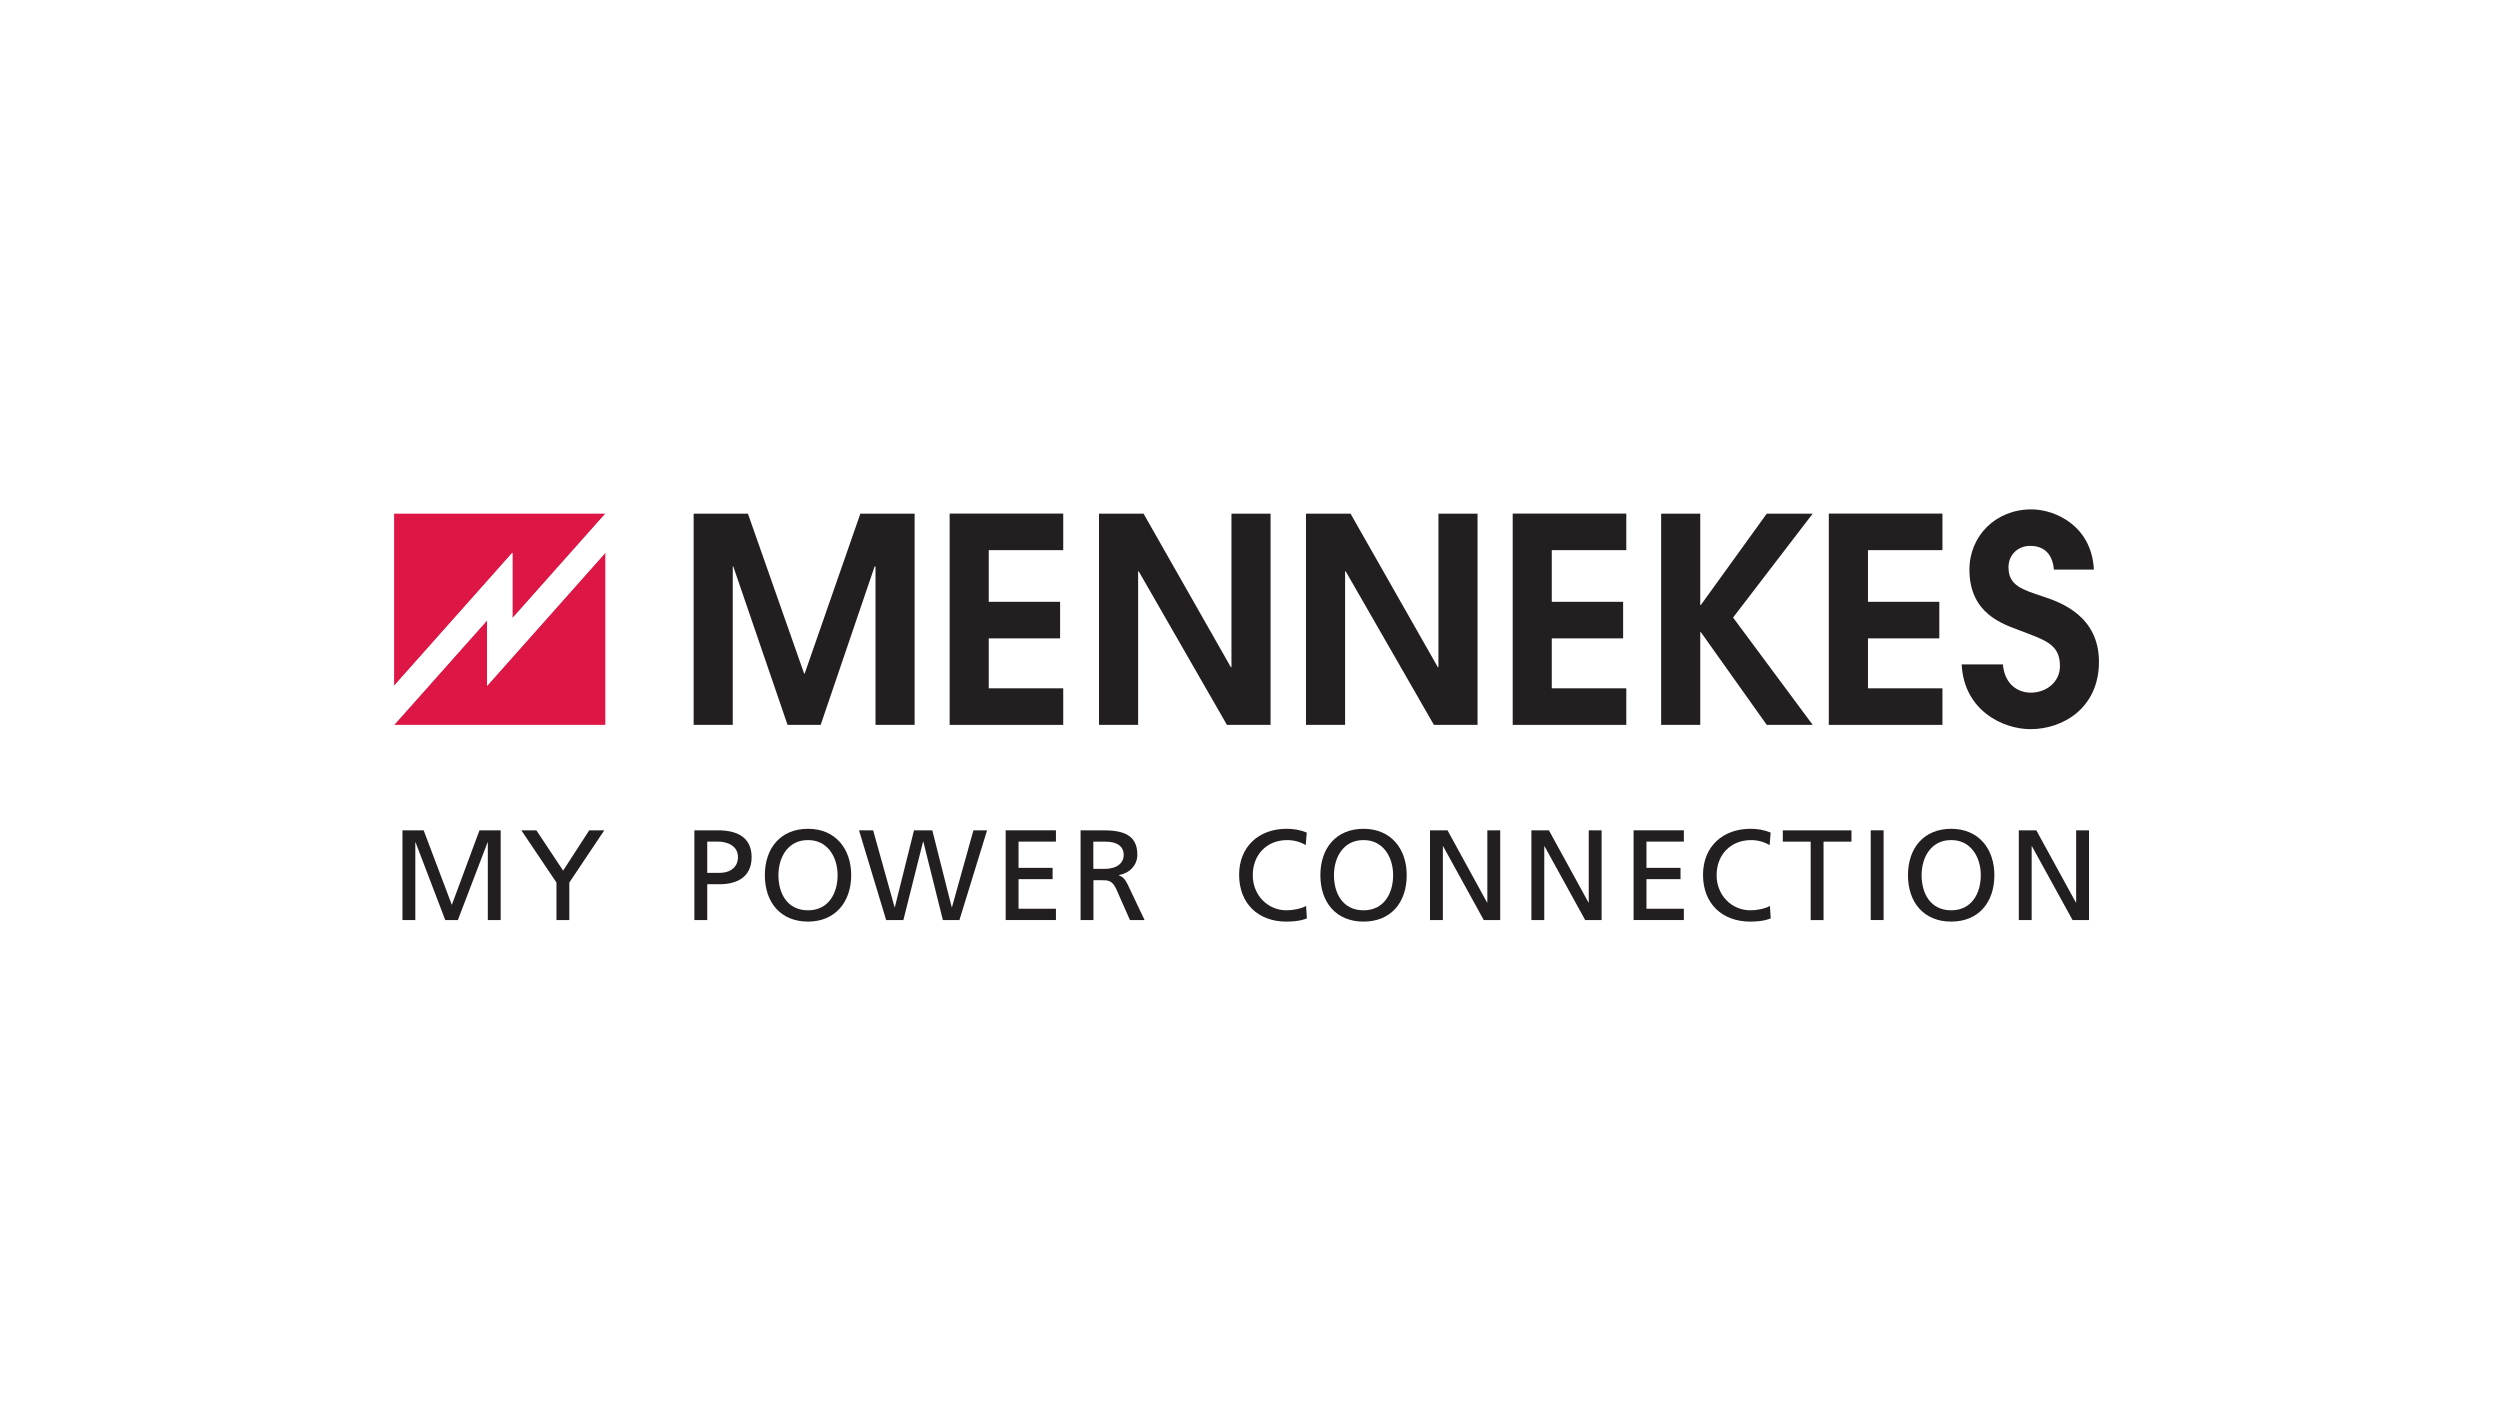 <?xml version="1.0" encoding="UTF-8"?>
<svg xmlns="http://www.w3.org/2000/svg" id="Ebene_2" viewBox="0 0 480 270" width="391" height="220"><defs><style>.cls-1{fill:#fff;}.cls-1,.cls-2,.cls-3{stroke-width:0px;}.cls-2{fill:#dd1645;}.cls-3{fill:#231f20;}</style></defs><g id="Ebene_1-2"><rect class="cls-1" width="480" height="270"/><g id="g10"><g id="g12"><path id="path14" class="cls-3" d="M77.27,159.38h4.07l5.41,14.32,5.31-14.32h4.07v17.23h-2.47v-14.91h-.05l-5.7,14.91h-2.42l-5.7-14.91h-.05v14.91h-2.47v-17.23"/><path id="path16" class="cls-3" d="M106.84,169.41l-6.74-10.02h2.89l5.13,7.73,5.01-7.73h2.89l-6.71,10.02v7.21h-2.47v-7.21"/><path id="path18" class="cls-3" d="M135.79,167.55h2.44c1.53,0,3.46-.76,3.46-3.04s-2.27-2.96-3.8-2.96h-2.1v6ZM133.32,159.38h4.52c3.53,0,6.47,1.23,6.47,5.16s-2.99,5.19-6.1,5.19h-2.42v6.89h-2.47v-17.23"/><path id="path20" class="cls-3" d="M155.14,174.74c3.97,0,5.68-3.31,5.68-6.74s-1.88-6.76-5.68-6.74c-3.8-.03-5.68,3.23-5.68,6.74s1.7,6.74,5.68,6.74M155.14,159.09c5.23,0,8.29,3.8,8.29,8.91s-3.04,8.91-8.29,8.91-8.29-3.68-8.29-8.91,3.06-8.91,8.29-8.91"/><path id="path22" class="cls-3" d="M164.93,159.38h2.71l4.12,14.76h.05l3.68-14.76h3.51l3.73,14.76h.05l4.12-14.76h2.62l-5.31,17.23h-3.18l-3.75-15.06h-.05l-3.78,15.06h-3.31l-5.21-17.23"/><path id="path24" class="cls-3" d="M193.09,159.38h9.65v2.17h-7.18v5.04h6.54v2.17h-6.54v5.68h7.18v2.17h-9.65v-17.23"/><path id="path26" class="cls-3" d="M209.92,166.79h2.1c2.34,0,3.73-1.04,3.73-2.69,0-1.56-1.18-2.54-3.46-2.54h-2.37v5.23ZM207.46,159.38h4.22c3.41,0,6.69.54,6.69,4.67,0,2.1-1.55,3.58-3.55,3.92v.05c.77.3,1.14.67,1.68,1.73l3.26,6.86h-2.81l-2.64-5.97c-.77-1.68-1.58-1.68-2.89-1.68h-1.48v7.65h-2.47v-17.23"/><path id="path28" class="cls-3" d="M250.7,162.22c-1.09-.64-2.3-.96-3.56-.96-3.97,0-6.61,2.86-6.61,6.74s2.91,6.74,6.49,6.74c1.23,0,2.89-.32,3.75-.84l.15,2.39c-1.31.54-2.91.62-3.93.62-5.45,0-9.08-3.5-9.08-8.98s3.85-8.84,9.11-8.84c1.33,0,2.64.2,3.88.74l-.2,2.39"/><path id="path30" class="cls-3" d="M261.8,174.74c3.97,0,5.68-3.31,5.68-6.74s-1.88-6.76-5.68-6.74c-3.8-.03-5.68,3.23-5.68,6.74s1.7,6.74,5.68,6.74M261.8,159.09c5.23,0,8.29,3.8,8.29,8.91,0,5.23-3.03,8.91-8.29,8.91s-8.29-3.68-8.29-8.91,3.06-8.91,8.29-8.91"/><path id="path32" class="cls-3" d="M274.56,159.38h3.36l7.6,13.87h.05v-13.87h2.47v17.23h-3.16l-7.8-14.17h-.05v14.17h-2.47v-17.23"/><path id="path34" class="cls-3" d="M294.03,159.38h3.36l7.6,13.87h.05v-13.87h2.47v17.23h-3.16l-7.8-14.17h-.05v14.17h-2.47v-17.23"/><path id="path36" class="cls-3" d="M313.65,159.38h9.65v2.17h-7.18v5.04h6.54v2.17h-6.54v5.68h7.18v2.17h-9.65v-17.23"/><path id="path38" class="cls-3" d="M339.76,162.22c-1.09-.64-2.3-.96-3.55-.96-3.97,0-6.62,2.86-6.62,6.74s2.91,6.74,6.49,6.74c1.23,0,2.89-.32,3.75-.84l.15,2.39c-1.31.54-2.91.62-3.92.62-5.46,0-9.08-3.5-9.08-8.98s3.85-8.84,9.11-8.84c1.33,0,2.64.2,3.88.74l-.2,2.39"/><path id="path40" class="cls-3" d="M347.66,161.56h-5.36v-2.17h13.18v2.17h-5.36v15.06h-2.47v-15.06"/><path id="path42" class="cls-3" d="M359.18,159.38h2.47v17.23h-2.47v-17.23"/><path id="path44" class="cls-3" d="M374.63,174.74c3.97,0,5.68-3.31,5.68-6.74s-1.88-6.76-5.68-6.74c-3.8-.03-5.68,3.23-5.68,6.74s1.7,6.74,5.68,6.74M374.63,159.09c5.23,0,8.29,3.8,8.29,8.91,0,5.23-3.04,8.91-8.29,8.91s-8.3-3.68-8.3-8.91,3.06-8.91,8.3-8.91"/><path id="path46" class="cls-3" d="M387.61,159.38h3.36l7.6,13.87h.05v-13.87h2.47v17.23h-3.16l-7.8-14.17h-.05v14.17h-2.47v-17.23"/><path id="path48" class="cls-3" d="M165.19,98.58l-10.69,30.7h-.11l-10.79-30.7h-10.42v40.56h7.51v-30.42h.1l10.42,30.42h6.36l10.36-30.42h.17v30.42h7.51v-40.56h-10.41"/><path id="path50" class="cls-3" d="M182.33,98.58v40.56h21.81v-7.02h-14.3v-9.59h13.7v-7.02h-13.7v-9.92h14.3v-7.02h-21.81"/><path id="path52" class="cls-3" d="M236.44,98.58v29.49h-.11l-16.77-29.49h-8.55v40.56h7.51v-29.49h.11l16.94,29.49h8.38v-40.56h-7.51"/><path id="path54" class="cls-3" d="M276.18,98.58v29.49h-.11l-16.77-29.49h-8.55v40.56h7.51v-29.49h.11l16.94,29.49h8.38v-40.56h-7.51"/><path id="path56" class="cls-3" d="M290.44,98.58v40.56h21.81v-7.02h-14.31v-9.59h13.7v-7.02h-13.7v-9.92h14.31v-7.02h-21.81"/><path id="path58" class="cls-3" d="M339.22,98.58l-12.66,17.54h-.11v-17.54h-7.51v40.56h7.51v-17.81h.11l12.66,17.81h8.82l-15.29-20.61,15.29-19.95h-8.82"/><path id="path60" class="cls-3" d="M351.13,98.58v40.56h21.82v-7.02h-14.3v-9.59h13.7v-7.02h-13.7v-9.92h14.3v-7.02h-21.82"/><path id="path62" class="cls-3" d="M376.64,127.52c.44,8.93,8,12.44,13.21,12.44,6.36,0,13.15-4.17,13.15-12.93s-7.29-11.4-10.63-12.5c-4.12-1.37-6.74-2.14-6.74-5.65,0-2.41,1.81-4.11,4.17-4.11,2.03,0,4.22.93,4.55,4.55h7.67c-.39-8.28-7.29-11.56-12-11.56-6.85,0-11.89,5.1-11.89,11.56,0,8.55,6.52,10.47,9.65,11.68,5.04,1.92,7.73,2.69,7.73,6.85,0,3.07-2.63,5.1-5.59,5.1-2.3,0-4.99-1.37-5.37-5.43h-7.89"/><path id="path64" class="cls-2" d="M75.67,98.59v33.05h0s22.71-25.55,22.71-25.55v12.58l17.85-20.08h-40.56ZM93.51,131.64v-12.57l-17.85,20.07h40.56s0-33.05,0-33.05l-22.71,25.55"/><path id="path66" class="cls-1" d="M116.23,98.59l-17.85,20.08v-12.58l-22.71,25.55v7.51l17.85-20.08v12.57l22.71-25.55v-7.5"/></g></g></g></svg>
